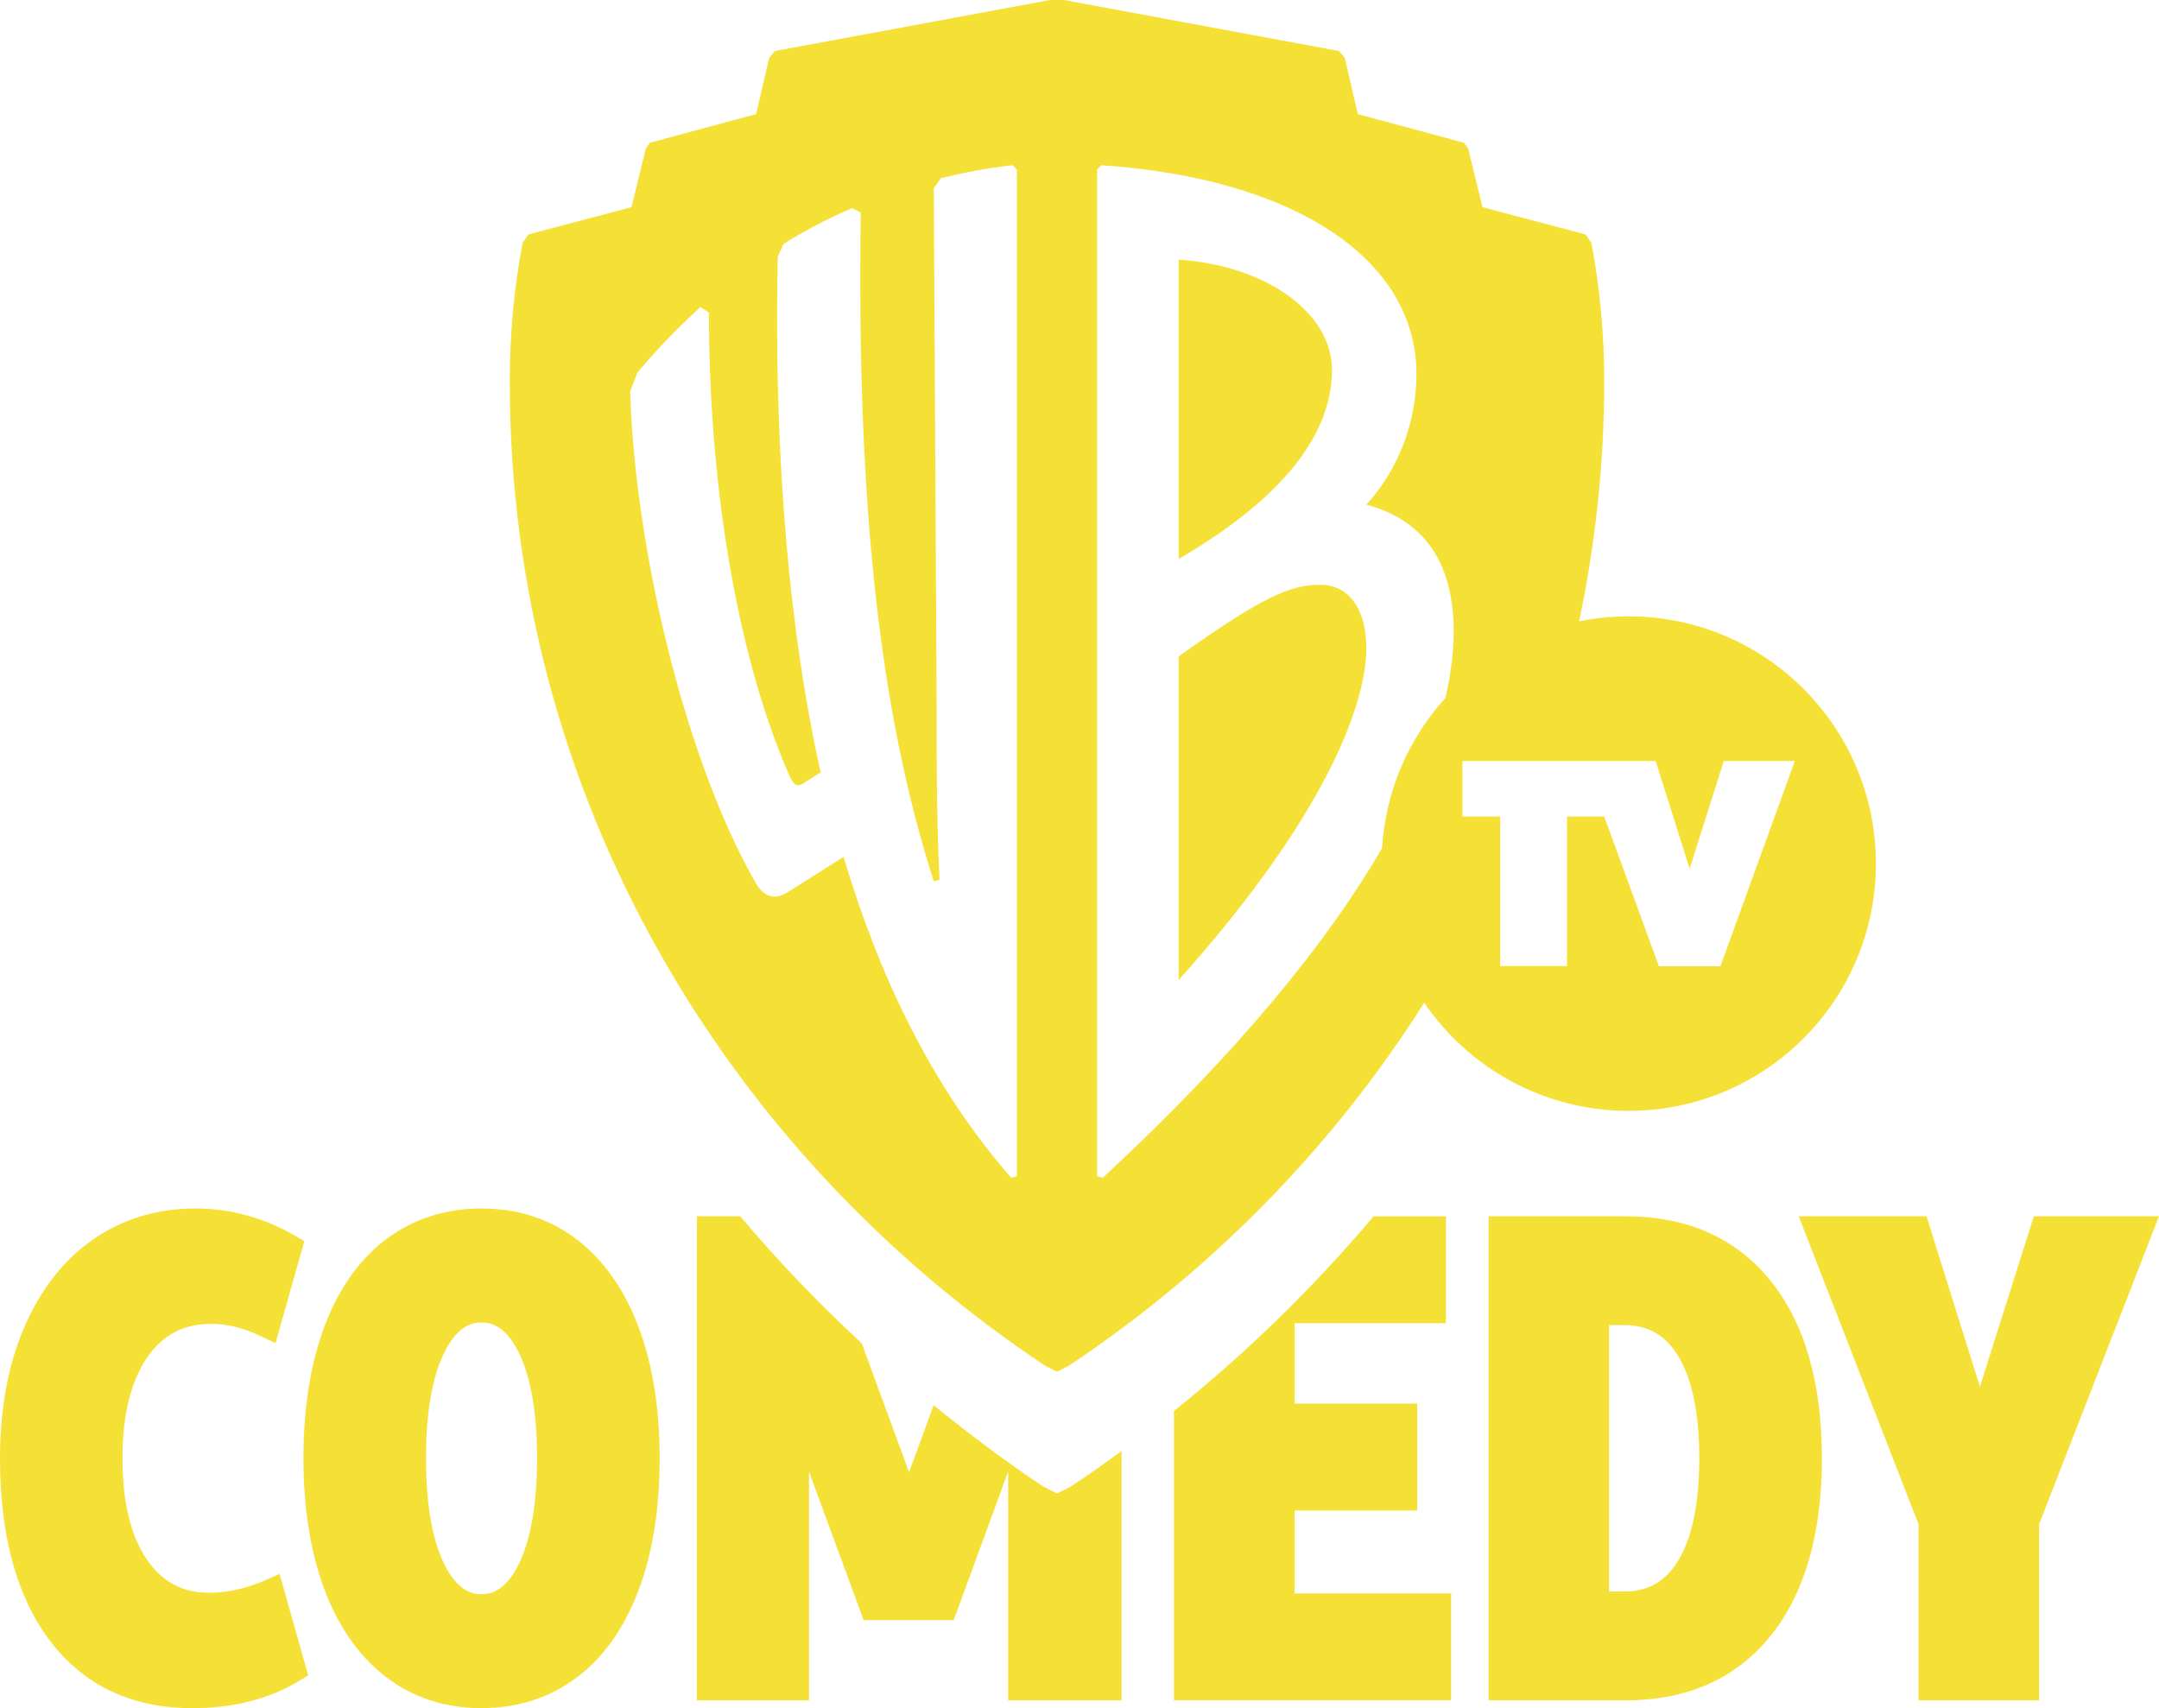 <?xml version="1.0" encoding="utf-8"?>
<!-- Generator: Adobe Illustrator 16.0.0, SVG Export Plug-In . SVG Version: 6.00 Build 0)  -->
<!DOCTYPE svg PUBLIC "-//W3C//DTD SVG 1.1//EN" "http://www.w3.org/Graphics/SVG/1.1/DTD/svg11.dtd">
<svg version="1.1" id="Layer_1" xmlns="http://www.w3.org/2000/svg" xmlns:xlink="http://www.w3.org/1999/xlink" x="0px" y="0px"
	 width="1000.001px" height="791.268px" viewBox="0 0 1000.001 791.268" enable-background="new 0 0 1000.001 791.268"
	 xml:space="preserve">
<g>
	<path fill="#F5E135" d="M122.849,732.007c-8.813,3.855-17.544,5.813-25.826,5.813c-12.485,0-21.909-4.998-28.969-15.36
		c-7.506-10.954-11.342-26.745-11.342-46.919c0-19.973,3.917-35.681,11.465-46.757c7.181-10.445,16.891-15.545,29.703-15.545
		c7.261,0,15.014,1.917,22.969,5.732l6.774,3.203l13.341-47.247l-4.243-2.467c-14.402-8.385-30.028-12.648-46.39-12.648
		c-17.543,0-33.374,4.794-47.083,14.239c-13.668,9.444-24.397,23.152-32.027,40.819C3.755,632.17,0,652.59,0,675.541
		c0,35.719,7.712,64.075,23.012,84.353c15.708,20.828,37.943,31.374,66.096,31.374c19.053,0,35.739-4.263,49.572-12.708l4.079-2.51
		l-13.261-46.961L122.849,732.007z"/>
	<path fill="#F5E135" d="M240.719,723.664c-6.895,14.79-15.015,14.79-17.707,14.79c-2.651,0-10.771,0-17.667-14.79
		c-5.344-11.405-8.036-27.58-8.036-48.123c0-20.523,2.692-36.74,8.036-48.104c6.896-14.79,15.016-14.79,17.667-14.79
		c2.692,0,10.813,0,17.707,14.79c5.305,11.363,8.037,27.58,8.037,48.104C248.756,696.084,246.023,712.259,240.719,723.664
		 M267.728,574.603c-12.566-9.834-27.621-14.79-44.716-14.79c-16.605,0-31.416,4.754-43.941,14.075
		c-12.404,9.263-22.113,22.889-28.765,40.474c-6.445,17.177-9.751,37.74-9.751,61.18c0,22.806,3.183,43.023,9.426,60.056
		c6.446,17.483,15.952,31.213,28.355,40.881c12.566,9.813,27.58,14.771,44.676,14.771c16.688,0,31.457-4.714,43.982-14.077
		c12.443-9.261,22.071-22.847,28.763-40.474c6.488-17.135,9.792-37.738,9.792-61.157c0-22.828-3.183-43.004-9.507-60.058
		C289.597,597.98,280.09,584.251,267.728,574.603"/>
	<path fill="#F5E135" d="M489.556,691.818l-6.201-3.141c-17.627-11.688-34.518-24.439-50.918-37.72l-11.384,31.028l-21.909-59.73
		c-19.95-18.461-38.801-38.106-56.303-58.833h-20.034v224.234h51.898V681.7l25.296,68.768h41.738l25.213-68.768v105.957h52.551
		V672.175c-7.753,5.692-15.668,11.159-23.663,16.503L489.556,691.818z"/>
	<path fill="#F5E135" d="M599.634,699.694h56.793v-49.512h-56.793v-37.229h70.093v-49.51H636.23
		c-27.826,32.884-58.752,63.178-92.493,90.167v134.025h128.397v-49.51h-72.501V699.694z"/>
	<path fill="#F5E135" d="M777.397,722.766c-5.876,9.751-13.994,14.464-24.807,14.464h-7.304V613.851h7.304
		c10.813,0,18.931,4.732,24.807,14.465c6.405,10.647,9.67,26.519,9.67,47.205C787.067,696.247,783.803,712.117,777.397,722.766
		 M752.877,563.423h-63.403v224.234h63.403c28.724,0,51.366-10.118,67.36-30.049c15.666-19.502,23.623-47.122,23.623-82.088
		s-7.957-62.588-23.623-82.048C804.243,573.541,781.601,563.423,752.877,563.423"/>
	<polygon fill="#F5E135" points="942.024,563.423 917.054,642.391 892.329,563.423 833.129,563.423 888.616,706.058 
		888.616,787.657 944.472,787.657 944.472,706.058 1000.001,563.423 	"/>
	<path fill="#F5E135" d="M611.629,270.891c-13.914,0-26.521,5.304-65.688,33.17v149.938
		c67.687-75.663,86.903-127.376,86.903-153.896C632.844,281.497,624.235,270.891,611.629,270.891"/>
	<path fill="#F5E135" d="M616.933,171.379c0-26.519-30.479-48.408-70.992-51.081v138.658
		C597.063,229.09,616.933,199.246,616.933,171.379"/>
	<path fill="#F5E135" d="M796.859,447.613h-28.479l-25.336-69.36h-17.218v69.237h-30.968v-69.237h-17.504v-25.724h89.515
		l15.75,49.919l15.789-49.919h32.926L796.859,447.613z M669.481,323.316c-16.932,18.687-27.702,42.881-29.334,69.605
		c-24.888,42.777-65.81,93.798-129.336,152.631l-2.651-0.674V78.499l1.959-1.958c88.901,5.976,145.94,43.104,145.94,96.838
		c0,22.562-8.609,44.452-23.175,60.362c29.172,7.937,40.433,29.845,40.433,59.037C673.317,301.897,672.052,312.118,669.481,323.316
		 M470.992,544.879l-2.653,0.674c-36.516-41.819-61.036-92.88-77.601-148.613l-25.213,15.912c-6.651,4.631-11.956,2.672-15.954-4.63
		c-33.781-59.711-55.69-157.895-57.69-226.908l3.306-8.608c8.648-10.608,19.257-21.216,29.212-30.498l3.958,2.633
		c0,84.944,14.605,163.872,37.821,215.626c1.999,3.978,3.999,3.978,6.61,1.958l7.344-4.63
		c-13.954-61.71-21.911-143.942-19.911-238.802l2.651-5.978c7.305-4.651,20.522-11.953,31.824-16.584l3.999,1.998
		c-2,137.944,9.303,233.497,33.822,309.793l2.651-0.674c-1.346-27.866-1.346-52.386-1.346-82.272l-1.306-238.126l3.346-4.633
		c11.262-2.692,21.217-4.69,33.17-5.976l1.959,1.958V544.879z M754.346,285.516c-7.874,0-15.504,0.797-22.929,2.306
		c7.506-35.781,11.628-72.785,11.628-110.893c0-21.89-2-43.778-5.957-64.383l-2.692-3.957l-47.737-12.627l-6.649-27.194l-2-2.672
		l-49.122-13.238l-5.957-25.909l-2.651-3.305L492.738,0h-6.324l-127.58,23.644l-2.611,3.305l-5.998,25.909l-49.122,13.238
		l-1.959,2.672l-6.649,27.194l-47.776,12.627l-2.653,3.957c-3.957,20.604-5.957,42.493-5.957,64.383
		c0,191.104,99.51,356.956,248.144,455.854l5.305,2.63l5.304-2.63c66.178-44.043,122.522-101.408,164.79-168.299
		c20.645,30.253,55.325,50.101,94.696,50.101c63.24,0,114.524-51.264,114.524-114.523
		C868.87,336.782,817.586,285.516,754.346,285.516"/>
</g>
</svg>
